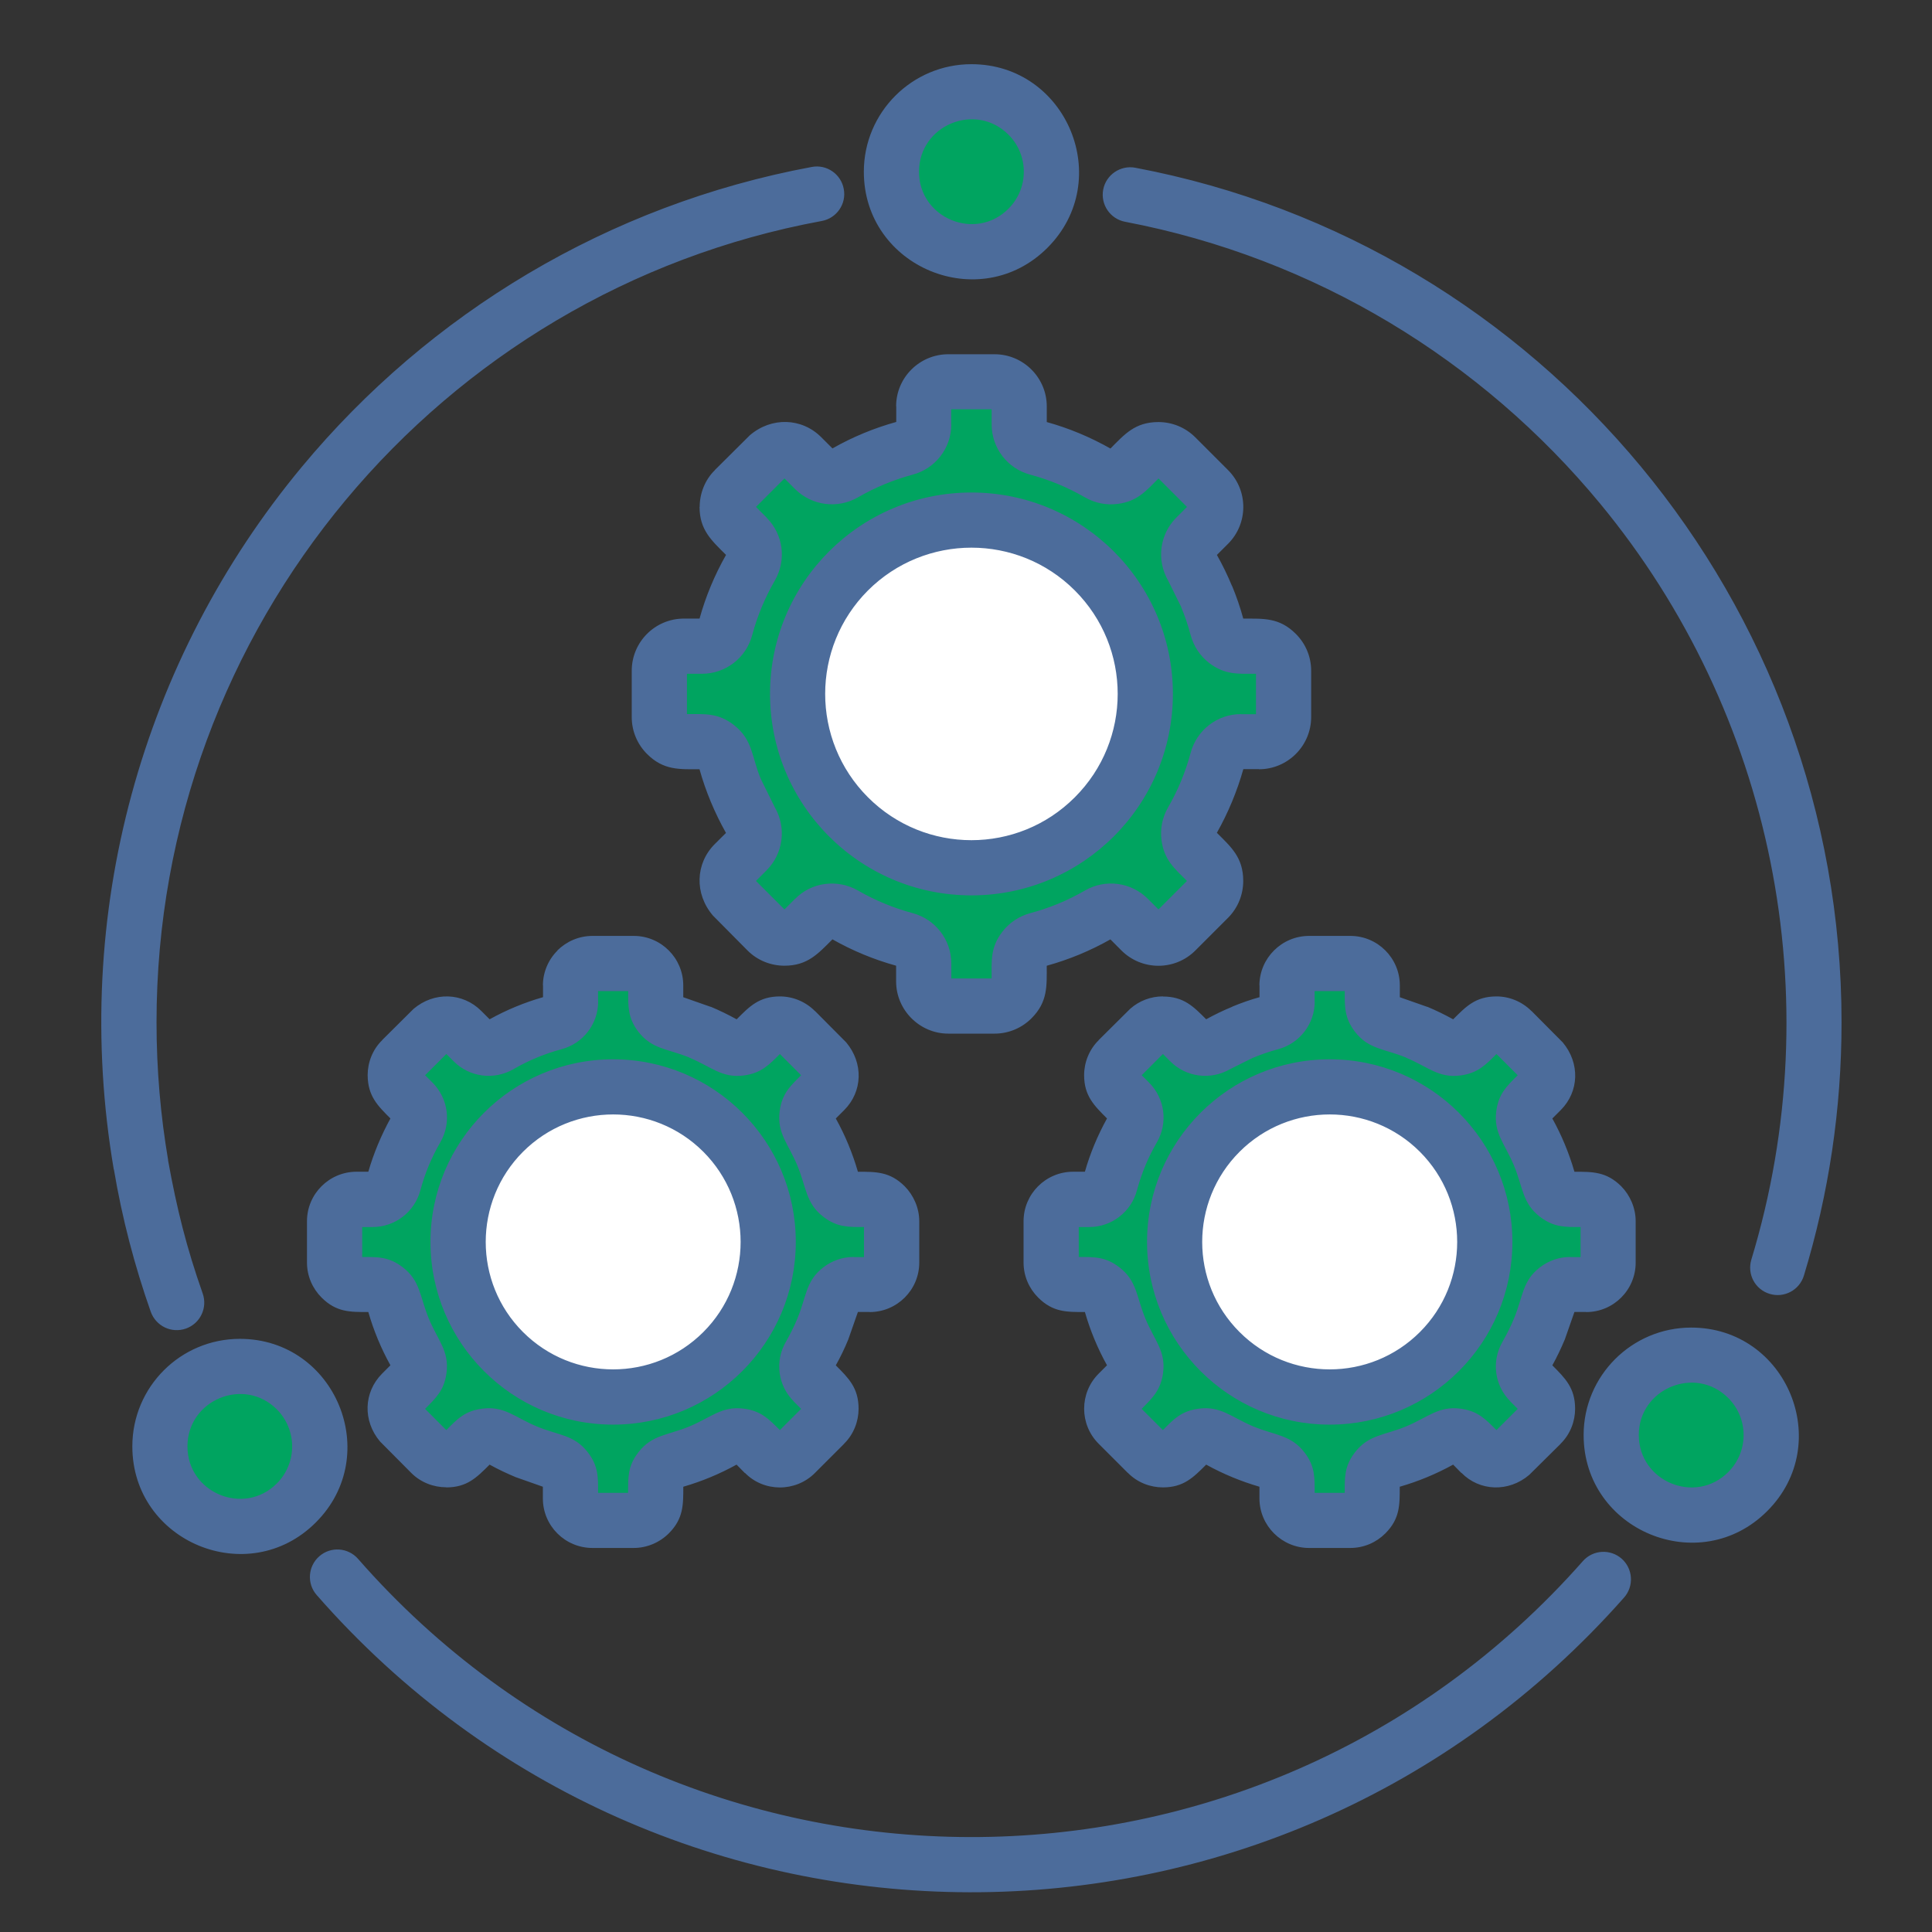 <?xml version="1.0" encoding="utf-8"?>
<!-- Generator: Adobe Illustrator 16.0.0, SVG Export Plug-In . SVG Version: 6.00 Build 0)  -->
<!DOCTYPE svg PUBLIC "-//W3C//DTD SVG 1.1//EN" "http://www.w3.org/Graphics/SVG/1.1/DTD/svg11.dtd">
<svg version="1.1" id="Layer_1" xmlns:svgjs="http://svgjs.dev/svgjs"
	 xmlns="http://www.w3.org/2000/svg" xmlns:xlink="http://www.w3.org/1999/xlink" x="0px" y="0px" width="300px" height="300px"
	 viewBox="0 0 300 300" enable-background="new 0 0 300 300" xml:space="preserve">
<rect x="0" y="0" width="300" height="300" fill="#333333" stroke="none"/>
<g transform="matrix(1,0,0,1,0,0)">
	<g>
		<g>
			<path fill="#00A460" stroke="#00A460" stroke-width="0.5" stroke-miterlimit="10" d="M148.06,59.29h7.183
				c2.116,0,3.817,1.701,3.817,3.818v2.79c0,1.75,1.144,3.224,2.845,3.677c3.365,0.899,6.553,2.239,9.501,3.934
				c1.523,0.887,3.365,0.643,4.613-0.587l1.977-1.976c1.474-1.493,3.902-1.493,5.396,0l5.084,5.084c1.493,1.475,1.493,3.903,0,5.396
				l-1.976,1.976c-1.23,1.229-1.475,3.089-0.606,4.613c1.701,2.949,3.035,6.136,3.935,9.501c0.471,1.701,1.939,2.826,3.695,2.826
				h2.789c2.099,0,3.818,1.719,3.818,3.818v7.195c0,2.099-1.72,3.817-3.818,3.817h-2.789c-1.75,0-3.225,1.126-3.695,2.827
				c-0.899,3.365-2.239,6.559-3.935,9.501c-0.868,1.523-0.624,3.383,0.606,4.613l1.976,1.976c1.493,1.493,1.493,3.903,0,5.396
				l-5.084,5.084c-1.493,1.493-3.922,1.493-5.396,0l-1.977-1.976c-1.248-1.229-3.09-1.474-4.613-0.605
				c-2.948,1.719-6.136,3.053-9.501,3.952c-1.701,0.453-2.845,1.927-2.845,3.677v2.79c0,2.099-1.701,3.817-3.817,3.817h-7.183
				c-2.098,0-3.817-1.719-3.817-3.817v-2.79c0-1.75-1.144-3.224-2.827-3.677c-3.365-0.899-6.571-2.239-9.52-3.952
				c-1.511-0.869-3.365-0.624-4.595,0.605l-1.976,1.976c-1.493,1.493-3.922,1.493-5.408,0l-5.084-5.084
				c-1.475-1.493-1.475-3.903,0-5.396l1.976-1.976c1.248-1.229,1.493-3.089,0.605-4.613c-1.701-2.949-3.035-6.137-3.934-9.501
				c-0.453-1.701-1.939-2.827-3.695-2.827h-2.79c-2.099,0-3.817-1.719-3.817-3.817v-7.201c0-2.098,1.719-3.817,3.817-3.817h2.79
				c1.75,0,3.242-1.126,3.695-2.827c0.899-3.365,2.239-6.552,3.934-9.501c0.887-1.523,0.643-3.383-0.605-4.613l-1.976-1.976
				c-1.475-1.493-1.475-3.921,0-5.396l5.084-5.084c1.493-1.493,3.921-1.493,5.408,0l1.976,1.976c1.23,1.229,3.09,1.475,4.595,0.587
				c2.949-1.701,6.155-3.035,9.52-3.934c1.683-0.453,2.827-1.927,2.827-3.677v-2.79C144.249,60.991,145.962,59.29,148.06,59.29z"/>
			<path fill="#FFFFFF" d="M151.651,80.758c14.916,0,27.005,12.089,27.005,26.986c0,14.916-12.089,27.005-27.005,27.005
				c-14.897,0-26.986-12.089-26.986-27.005C124.665,92.848,136.754,80.758,151.651,80.758z"/>
			<path fill="#00A460" stroke="#00A460" stroke-width="0.5" stroke-miterlimit="10" d="M92.809,149.61h6.417
				c1.873,0,3.402,1.523,3.402,3.401v2.496c0,1.561,1.021,2.882,2.533,3.298c2.998,0.795,5.843,1.994,8.479,3.506
				c1.352,0.795,2.998,0.575,4.111-0.539l1.768-1.749c1.315-1.334,3.487-1.334,4.803,0l4.546,4.527c1.315,1.333,1.315,3.487,0,4.82
				l-1.768,1.75c-1.107,1.107-1.315,2.76-0.539,4.111c1.523,2.637,2.704,5.481,3.518,8.498c0.397,1.511,1.719,2.515,3.279,2.515
				h2.497c1.872,0,3.401,1.523,3.401,3.401v6.418c0,1.872-1.523,3.401-3.401,3.401h-2.497c-1.56,0-2.881,1.021-3.279,2.533
				c-0.814,2.998-1.995,5.843-3.518,8.479c-0.783,1.352-0.575,3.016,0.539,4.111l1.768,1.768c1.315,1.315,1.315,3.487,0,4.821
				l-4.546,4.527c-1.315,1.315-3.487,1.315-4.803,0l-1.768-1.769c-1.107-1.095-2.759-1.314-4.111-0.538
				c-2.637,1.523-5.481,2.723-8.479,3.518c-1.511,0.398-2.533,1.72-2.533,3.279v2.496c0,1.872-1.523,3.402-3.402,3.402h-6.417
				c-1.872,0-3.402-1.523-3.402-3.402v-2.496c0-1.56-1.003-2.881-2.514-3.279c-3.017-0.795-5.861-1.994-8.498-3.518
				c-1.352-0.783-2.998-0.557-4.111,0.538l-1.75,1.769c-1.333,1.315-3.505,1.315-4.821,0l-4.527-4.527
				c-1.333-1.334-1.333-3.506,0-4.821l1.75-1.768c1.107-1.096,1.333-2.76,0.538-4.111c-1.511-2.637-2.704-5.481-3.505-8.479
				c-0.416-1.512-1.731-2.533-3.298-2.533h-2.496c-1.872,0-3.401-1.523-3.401-3.401v-6.418c0-1.872,1.523-3.401,3.401-3.401h2.496
				c1.56,0,2.882-1.004,3.298-2.515c0.795-3.017,1.994-5.861,3.505-8.498c0.795-1.352,0.575-2.998-0.538-4.111l-1.75-1.75
				c-1.333-1.333-1.333-3.487,0-4.82l4.527-4.527c1.315-1.334,3.487-1.334,4.821,0l1.75,1.749c1.107,1.107,2.759,1.334,4.111,0.539
				c2.637-1.512,5.481-2.704,8.498-3.506c1.511-0.416,2.514-1.731,2.514-3.298v-2.496C89.413,151.134,90.937,149.61,92.809,149.61z"
				/>
			<path fill="#FFFFFF" d="M96.021,168.771c13.3,0,24.086,10.786,24.086,24.068c0,13.301-10.786,24.087-24.086,24.087
				c-13.301,0-24.068-10.786-24.068-24.087C71.946,179.558,82.714,168.771,96.021,168.771z"/>
			<path fill="#00A460" stroke="#00A460" stroke-width="0.5" stroke-miterlimit="10" d="M204.077,149.61h6.417
				c1.872,0,3.402,1.523,3.402,3.401v2.496c0,1.561,1.021,2.882,2.532,3.298c2.998,0.795,5.843,1.994,8.479,3.506
				c1.353,0.795,2.998,0.575,4.111-0.539l1.769-1.749c1.315-1.334,3.487-1.334,4.803,0l4.545,4.527c1.315,1.333,1.315,3.487,0,4.82
				l-1.768,1.75c-1.107,1.107-1.315,2.76-0.538,4.111c1.523,2.637,2.704,5.481,3.518,8.498c0.397,1.511,1.719,2.515,3.279,2.515
				h2.496c1.872,0,3.401,1.523,3.401,3.401v6.418c0,1.872-1.523,3.401-3.401,3.401h-2.496c-1.561,0-2.882,1.021-3.279,2.533
				c-0.813,2.998-1.994,5.843-3.518,8.479c-0.783,1.352-0.575,3.016,0.538,4.111l1.768,1.768c1.315,1.315,1.315,3.487,0,4.821
				l-4.545,4.527c-1.315,1.315-3.487,1.315-4.803,0l-1.769-1.769c-1.107-1.095-2.759-1.314-4.111-0.538
				c-2.637,1.523-5.481,2.723-8.479,3.518c-1.511,0.398-2.532,1.72-2.532,3.279v2.496c0,1.872-1.523,3.402-3.402,3.402h-6.417
				c-1.873,0-3.402-1.523-3.402-3.402v-2.496c0-1.56-1.003-2.881-2.532-3.279c-2.998-0.795-5.843-1.994-8.479-3.518
				c-1.353-0.783-2.998-0.557-4.111,0.538l-1.75,1.769c-1.334,1.315-3.506,1.315-4.821,0l-4.527-4.527
				c-1.334-1.334-1.334-3.506,0-4.821l1.75-1.768c1.107-1.096,1.315-2.76,0.538-4.111c-1.511-2.637-2.704-5.481-3.506-8.479
				c-0.416-1.512-1.73-2.533-3.297-2.533h-2.496c-1.872,0-3.402-1.523-3.402-3.401v-6.418c0-1.872,1.523-3.401,3.402-3.401h2.496
				c1.56,0,2.881-1.004,3.297-2.515c0.796-3.017,1.995-5.861,3.506-8.498c0.783-1.352,0.575-2.998-0.538-4.111l-1.75-1.75
				c-1.334-1.333-1.334-3.487,0-4.82l4.527-4.527c1.315-1.334,3.487-1.334,4.821,0l1.75,1.749c1.107,1.107,2.759,1.334,4.111,0.539
				c2.637-1.512,5.481-2.704,8.479-3.506c1.523-0.416,2.532-1.731,2.532-3.298v-2.496
				C200.682,151.134,202.204,149.61,204.077,149.61z"/>
			<path fill="#FFFFFF" d="M207.289,168.771c13.3,0,24.086,10.786,24.086,24.068c0,13.301-10.786,24.087-24.086,24.087
				c-13.301,0-24.068-10.786-24.068-24.087C183.214,179.558,193.982,168.771,207.289,168.771z"/>
			<path fill="#00A460" stroke="#00A460" stroke-width="0.5" stroke-miterlimit="10" d="M38.04,212.179
				c6.871,0,12.419,5.567,12.419,12.42c0,6.87-5.549,12.42-12.419,12.42c-6.852,0-12.419-5.55-12.419-12.42
				C25.626,217.746,31.194,212.179,38.04,212.179z"/>
			<path fill="#00A460" stroke="#00A460" stroke-width="0.5" stroke-miterlimit="10" d="M263.421,210.411
				c6.871,0,12.42,5.567,12.42,12.42c0,6.87-5.549,12.419-12.42,12.419c-6.852,0-12.419-5.549-12.419-12.419
				C251.008,215.979,256.575,210.411,263.421,210.411z"/>
			<path fill="#00A460" stroke="#00A460" stroke-width="0.5" stroke-miterlimit="10" d="M151.651,14.25
				c6.871,0,12.42,5.549,12.42,12.419c0,6.852-5.549,12.419-12.42,12.419c-6.852,0-12.419-5.567-12.419-12.419
				C139.232,19.798,144.799,14.25,151.651,14.25z"/>
		</g>
		<path fill="#4C6C9B" d="M150.838,9.967c14.83,0,22.318,17.999,11.808,28.51c-10.492,10.493-28.51,3.016-28.51-11.808
			C134.136,17.443,141.63,9.967,150.838,9.967L150.838,9.967z M156.595,20.912c-5.114-5.115-13.894-1.475-13.894,5.757
			c0,7.213,8.792,10.859,13.894,5.739C159.771,29.232,159.771,24.087,156.595,20.912z M262.607,206.146
			c14.83,0,22.318,17.999,11.808,28.492c-10.492,10.511-28.51,3.016-28.51-11.808C245.905,213.617,253.4,206.146,262.607,206.146
			L262.607,206.146z M268.364,217.086c-5.096-5.115-13.894-1.475-13.894,5.738c0,7.231,8.792,10.872,13.894,5.757
			C271.54,225.412,271.54,220.261,268.364,217.086z M37.245,207.896c14.83,0,22.3,18.018,11.795,28.51
			c-10.492,10.492-28.491,3.017-28.491-11.808C20.542,215.373,28.019,207.896,37.245,207.896L37.245,207.896z M42.983,218.842
			c-5.096-5.097-13.875-1.475-13.875,5.757s8.773,10.854,13.875,5.757C46.159,227.181,46.159,222.029,42.983,218.842z
			 M206.469,164.489c15.681,0,28.375,12.695,28.375,28.357s-12.694,28.369-28.375,28.369c-15.662,0-28.356-12.714-28.356-28.369
			C178.112,177.19,190.813,164.489,206.469,164.489z M220.485,178.849c-7.733-7.733-20.275-7.733-28.009,0
			c-7.732,7.732-7.732,20.274,0,27.989c7.733,7.733,20.275,7.733,28.009,0C228.2,199.123,228.2,186.581,220.485,178.849z
			 M203.281,145.328h6.399c4.246,0,7.685,3.451,7.685,7.684v1.836l4.246,1.492v-0.019c1.37,0.575,2.722,1.23,4.037,1.958
			c1.977-1.976,3.469-3.555,6.73-3.555c1.939,0,3.921,0.765,5.427,2.271v-0.019l4.857,4.888c2.704,3.225,2.551,7.647-0.313,10.511
			l-1.303,1.304c1.456,2.618,2.6,5.396,3.433,8.271c2.789,0,4.961-0.037,7.268,2.258c1.37,1.389,2.239,3.364,2.239,5.427v6.417
			c0,4.246-3.433,7.685-7.685,7.685v-0.019h-1.822l-1.493,4.265c-0.575,1.37-1.212,2.723-1.939,4.025
			c1.976,1.994,3.536,3.487,3.536,6.748c0,1.928-0.746,3.952-2.258,5.427h0.019l-4.889,4.84c-3.205,2.722-7.702,2.551-10.511-0.313
			l-0.018,0.019l-1.285-1.304c-2.637,1.456-5.396,2.601-8.29,3.433c0,2.79,0.049,4.962-2.239,7.25
			c-1.407,1.407-3.328,2.258-5.444,2.258h-6.399c-4.234,0-7.703-3.47-7.703-7.685v-1.823c-2.863-0.832-5.671-1.994-8.271-3.433
			c-2.013,2.014-3.518,3.536-6.729,3.536c-1.939,0-3.952-0.746-5.427-2.257v0.019l-4.546-4.546c-2.998-2.998-2.998-7.874,0-10.872
			l1.303-1.303c-1.456-2.619-2.6-5.378-3.432-8.271c-2.809,0-4.962,0.055-7.269-2.258c-1.389-1.389-2.257-3.31-2.257-5.427v-6.418
			c0-4.233,3.45-7.684,7.702-7.684h1.823c0.813-2.863,1.994-5.672,3.432-8.271c-2.013-2.014-3.554-3.519-3.554-6.73
			c0-1.939,0.765-3.952,2.27-5.427h-0.019l4.889-4.857c1.438-1.285,3.261-1.939,5.084-1.939v0.019c3.261,0,4.754,1.56,6.729,3.536
			c1.285-0.71,2.637-1.37,4.038-1.939v-0.019c1.389-0.575,2.808-1.076,4.246-1.475v-1.835h-0.019
			C195.579,148.778,199.029,145.328,203.281,145.328L203.281,145.328z M208.812,153.893h-4.68v1.615h0.019
			c0,3.487-2.344,6.522-5.708,7.421c-1.315,0.35-2.582,0.783-3.818,1.304v-0.019l-3.621,1.805c-3.035,1.75-6.834,1.248-9.281-1.211
			l-1.145-1.145l-3.297,3.298l1.144,1.145c2.46,2.478,2.967,6.24,1.211,9.28c-1.37,2.355-2.373,4.803-3.089,7.439
			c-0.899,3.365-3.935,5.708-7.422,5.708h-1.614v4.65c2.41,0,4.142-0.056,6.295,1.597c2.76,2.116,2.637,4.546,4.038,7.941
			c1.407,3.413,3.206,5.047,2.759,8.461c-0.367,2.686-1.627,3.866-3.328,5.586l3.298,3.297c1.701-1.719,2.882-2.985,5.586-3.328
			c3.401-0.452,5.047,1.334,8.461,2.76c3.401,1.407,5.813,1.284,7.941,4.038c1.646,2.135,1.578,3.885,1.578,6.276h4.668
			c0-2.392-0.067-4.142,1.579-6.276c2.116-2.76,4.545-2.638,7.94-4.038c3.414-1.42,5.048-3.206,8.462-2.76
			c2.673,0.349,3.866,1.615,5.585,3.328l3.298-3.297l-1.144-1.145v-0.019c-2.466-2.465-2.968-6.24-1.212-9.263
			c0.661-1.162,1.267-2.361,1.787-3.621c1.406-3.384,1.266-5.825,4.037-7.941c1.315-1.004,2.931-1.597,4.681-1.597v0.019h1.615
			v-4.669c-2.411,0-4.142,0.067-6.296-1.578c-2.759-2.117-2.637-4.546-4.037-7.941c-1.42-3.413-3.206-5.047-2.76-8.461
			c0.349-2.704,1.615-3.885,3.328-5.586l-3.298-3.297c-1.7,1.7-2.894,2.967-5.585,3.328c-3.414,0.452-5.048-1.353-8.462-2.76v-0.019
			c-3.383-1.389-5.824-1.266-7.94-4.025C208.745,158.035,208.812,156.304,208.812,153.893z M95.201,164.489
			c15.674,0,28.369,12.695,28.369,28.357s-12.695,28.369-28.369,28.369c-15.662,0-28.357-12.714-28.357-28.369
			C66.844,177.19,79.544,164.489,95.201,164.489z M109.217,178.849c-7.733-7.733-20.275-7.733-28.008,0
			c-7.715,7.732-7.715,20.274,0,27.989c7.733,7.733,20.275,7.733,28.008,0C116.932,199.123,116.932,186.581,109.217,178.849z
			 M92.013,145.328h6.399c4.246,0,7.684,3.451,7.684,7.684v1.836l4.252,1.492v-0.019c1.371,0.575,2.723,1.23,4.038,1.958
			c1.976-1.976,3.469-3.555,6.73-3.555c1.939,0,3.921,0.765,5.426,2.271v-0.019l4.858,4.888c2.704,3.225,2.551,7.647-0.312,10.511
			l-1.303,1.304c1.456,2.618,2.6,5.396,3.432,8.271c2.79,0,4.962-0.037,7.269,2.258c1.37,1.389,2.257,3.364,2.257,5.427v6.417
			c0,4.246-3.451,7.685-7.703,7.685v-0.019h-1.823l-1.493,4.265c-0.557,1.37-1.211,2.723-1.939,4.025
			c1.976,1.994,3.536,3.487,3.536,6.748c0,1.928-0.746,3.952-2.257,5.427h0.018l-4.545,4.546c-2.998,2.998-7.923,2.985-10.859-0.019
			l-0.019,0.019l-1.285-1.304c-2.637,1.456-5.396,2.601-8.271,3.433c0,2.79,0.037,4.962-2.258,7.25
			c-1.389,1.389-3.365,2.258-5.445,2.258h-6.399c-4.246,0-7.703-3.433-7.703-7.685v-1.823l-4.234-1.493
			c-1.37-0.575-2.722-1.211-4.038-1.939c-2.013,2.014-3.518,3.536-6.73,3.536v-0.018c-1.976,0-3.952-0.747-5.427-2.221l-4.857-4.889
			c-2.704-3.206-2.551-7.647,0.312-10.529l1.303-1.303c-1.456-2.619-2.6-5.378-3.432-8.271c-2.809,0-4.962,0.055-7.269-2.258
			c-1.389-1.389-2.257-3.31-2.257-5.427v-6.418c0-4.233,3.451-7.684,7.703-7.684h1.823c0.813-2.827,2.013-5.69,3.432-8.271
			c-1.976-1.977-3.518-3.47-3.536-6.73c0-1.939,0.746-3.952,2.257-5.427h-0.019l4.889-4.857c3.193-2.704,7.647-2.551,10.511,0.313
			l1.303,1.303c2.619-1.456,5.427-2.618,8.29-3.433v-1.835h-0.018c0-2.08,0.887-4.056,2.27-5.408l-0.019-0.019
			C87.969,146.19,89.878,145.328,92.013,145.328L92.013,145.328z M97.544,153.893h-4.68v1.615h0.018
			c0,3.487-2.325,6.522-5.708,7.421c-2.637,0.71-5.096,1.731-7.439,3.09c-3.035,1.75-6.834,1.248-9.281-1.211l-1.144-1.145
			l-3.297,3.298l1.144,1.145c2.465,2.478,2.967,6.24,1.211,9.28c-1.371,2.374-2.374,4.772-3.09,7.439
			c-0.899,3.365-3.94,5.708-7.421,5.708h-1.615v4.65c2.411,0,4.142-0.056,6.295,1.597c2.759,2.116,2.637,4.546,4.038,7.941
			c1.407,3.413,3.206,5.047,2.759,8.461c-0.349,2.674-1.615,3.866-3.328,5.586l3.298,3.297c1.701-1.719,2.881-2.985,5.585-3.328
			c3.414-0.452,5.047,1.334,8.461,2.76c3.383,1.407,5.812,1.267,7.941,4.038c1.646,2.135,1.579,3.885,1.579,6.276h4.662
			c0-2.392-0.067-4.142,1.578-6.276c2.117-2.76,4.546-2.638,7.941-4.038c3.414-1.42,5.047-3.206,8.461-2.76
			c2.674,0.349,3.867,1.615,5.586,3.328l3.298-3.297l-1.145-1.145v-0.019c-2.465-2.465-2.967-6.24-1.211-9.263
			c0.661-1.162,1.266-2.361,1.786-3.621c1.407-3.384,1.267-5.825,4.038-7.941c1.315-1.004,2.931-1.597,4.68-1.597v0.019h1.615
			v-4.669c-2.411,0-4.142,0.067-6.295-1.578c-2.759-2.117-2.637-4.546-4.038-7.941c-1.419-3.413-3.206-5.047-2.759-8.461
			c0.349-2.704,1.615-3.885,3.329-5.586l-3.298-3.297c-1.701,1.7-2.894,2.967-5.586,3.328c-3.414,0.452-5.047-1.353-8.461-2.76
			v-0.019c-3.383-1.389-5.812-1.266-7.941-4.025C97.477,158.035,97.544,156.304,97.544,153.893z M150.838,76.476
			c17.271,0,31.287,13.998,31.287,31.269c0,17.271-14.01,31.288-31.287,31.288c-17.271,0-31.269-14.01-31.269-31.288
			C119.569,90.474,133.566,76.476,150.838,76.476z M166.897,91.685c-8.858-8.859-23.236-8.859-32.12,0
			c-8.859,8.877-8.859,23.254,0,32.12c8.877,8.877,23.254,8.877,32.12,0C175.774,114.939,175.774,100.562,166.897,91.685z
			 M147.247,55.008h7.195c4.46,0,8.101,3.64,8.101,8.1v2.429c3.45,0.955,6.766,2.343,9.886,4.111
			c2.203-2.221,3.818-4.111,7.458-4.111c2.063,0,4.143,0.795,5.721,2.374l5.084,5.084c3.157,3.157,3.157,8.29,0,11.447l-1.731,1.731
			c0.869,1.542,1.646,3.138,2.344,4.821h0.018c0.68,1.646,1.267,3.347,1.731,5.066c3.139,0,5.604-0.19,8.168,2.374
			c1.475,1.475,2.374,3.487,2.374,5.72v7.195c0,4.46-3.641,8.101-8.101,8.101v-0.019h-2.429c-0.955,3.401-2.374,6.815-4.111,9.887
			c2.221,2.221,4.093,3.83,4.093,7.476c0,2.062-0.783,4.142-2.355,5.72l-5.084,5.084c-3.157,3.156-8.29,3.156-11.465,0l-1.72-1.731
			c-3.12,1.768-6.436,3.138-9.887,4.093c0,3.139,0.189,5.604-2.373,8.168c-1.475,1.474-3.506,2.373-5.721,2.373h-7.195
			c-4.442,0-8.1-3.658-8.1-8.1v-2.447c-3.451-0.955-6.767-2.325-9.887-4.093c-2.239,2.239-3.867,4.093-7.458,4.093
			c-2.062,0-4.142-0.783-5.72-2.355l-5.378-5.427c-2.894-3.383-2.741-8.082,0.294-11.117l1.731-1.719
			c-1.75-3.102-3.157-6.467-4.111-9.887c-3.12,0-5.585,0.189-8.149-2.374c-1.475-1.475-2.374-3.505-2.374-5.72v-7.201
			c0-4.46,3.622-8.1,8.101-8.1h2.429c0.955-3.451,2.343-6.767,4.111-9.887c-2.239-2.239-4.111-3.867-4.111-7.458h0.019
			c0-2.043,0.795-4.178,2.361-5.708v-0.018l5.427-5.396c3.365-2.882,8.082-2.723,11.098,0.312l1.731,1.731
			c3.102-1.768,6.466-3.157,9.905-4.111v-2.429h-0.018C139.146,58.629,142.792,55.008,147.247,55.008L147.247,55.008z
			 M153.977,63.554h-6.277v2.343h0.019c0,3.677-2.466,6.871-6.002,7.807c-3.016,0.814-5.812,1.976-8.479,3.518
			c-3.194,1.835-7.183,1.303-9.783-1.285l-1.646-1.646l-4.423,4.423l1.646,1.646v0.019c2.6,2.6,3.12,6.571,1.285,9.764
			c-1.523,2.637-2.722,5.5-3.518,8.48c-0.936,3.536-4.13,6.001-7.807,6.001h-2.325v6.259c2.759,0,4.821-0.208,7.25,1.664
			c3.071,2.362,2.778,5.084,4.264,8.498l2.135,4.319c1.835,3.193,1.303,7.183-1.285,9.783l-1.646,1.646l4.423,4.423l1.646-1.646
			h0.019c2.533-2.6,6.57-3.12,9.764-1.285c2.637,1.523,5.5,2.705,8.479,3.506c3.536,0.955,6.002,4.142,6.002,7.819v2.325h6.259
			c0-2.778-0.208-4.821,1.664-7.25c1.059-1.389,2.569-2.411,4.338-2.894c2.985-0.795,5.842-1.976,8.479-3.506
			c3.193-1.854,7.194-1.303,9.782,1.285l1.646,1.646l4.424-4.423c-1.977-1.976-3.555-3.279-3.952-6.332
			c-0.227-1.719,0.104-3.506,1.021-5.096c1.56-2.704,2.686-5.445,3.506-8.479c0.954-3.537,4.142-6.002,7.818-6.002v0.019h2.325
			v-6.277c-2.777,0-4.821,0.19-7.25-1.664c-1.389-1.059-2.41-2.569-2.894-4.337c-0.398-1.511-0.888-2.967-1.475-4.35h0.019
			l-2.044-4.13c-1.835-3.193-1.315-7.194,1.285-9.783l1.646-1.646l-4.423-4.423c-1.977,1.976-3.279,3.555-6.333,3.952
			c-1.719,0.227-3.505-0.104-5.096-1.021c-2.637-1.523-5.5-2.723-8.479-3.518c-3.536-0.936-6.002-4.129-6.002-7.807v-2.343H153.977z
			 M174.717,34.439c-2.325-0.435-3.849-2.674-3.414-4.993c0.435-2.306,2.674-3.83,4.979-3.401
			c63.145,11.93,109.672,67.585,109.672,132.688c0,13.441-1.958,26.57-5.843,39.332c-0.679,2.258-3.071,3.537-5.322,2.846
			c-2.258-0.68-3.519-3.054-2.846-5.305c12.383-40.771,3.347-84.924-23.48-117.411C230.06,55.925,204.199,40.055,174.717,34.439
			L174.717,34.439z M245.789,242.408c1.561-1.769,4.265-1.927,6.032-0.367c1.75,1.561,1.928,4.246,0.367,6.021
			c-54.107,61.234-149.334,60.941-203.007-0.38c-1.56-1.768-1.371-4.472,0.397-6.02c1.768-1.561,4.472-1.371,6.02,0.397
			C105.901,299.532,195.285,299.673,245.789,242.408z M31.469,200.836c0.795,2.239-0.379,4.681-2.6,5.464
			c-2.239,0.783-4.662-0.379-5.463-2.618c-2.496-7.091-4.441-14.481-5.72-22.093h-0.019c-6.76-39.73,4.423-79.252,29.208-109.102
			c19.755-23.793,47.537-40.685,79.186-46.564c2.306-0.434,4.545,1.107,4.961,3.433c0.435,2.306-1.107,4.545-3.432,4.961
			C68.165,45.28,24.305,97.479,24.305,158.732c0,7.335,0.624,14.481,1.805,21.419h-0.018
			C27.462,187.726,28.955,193.69,31.469,200.836z"/>
	</g>
</g>
</svg>

